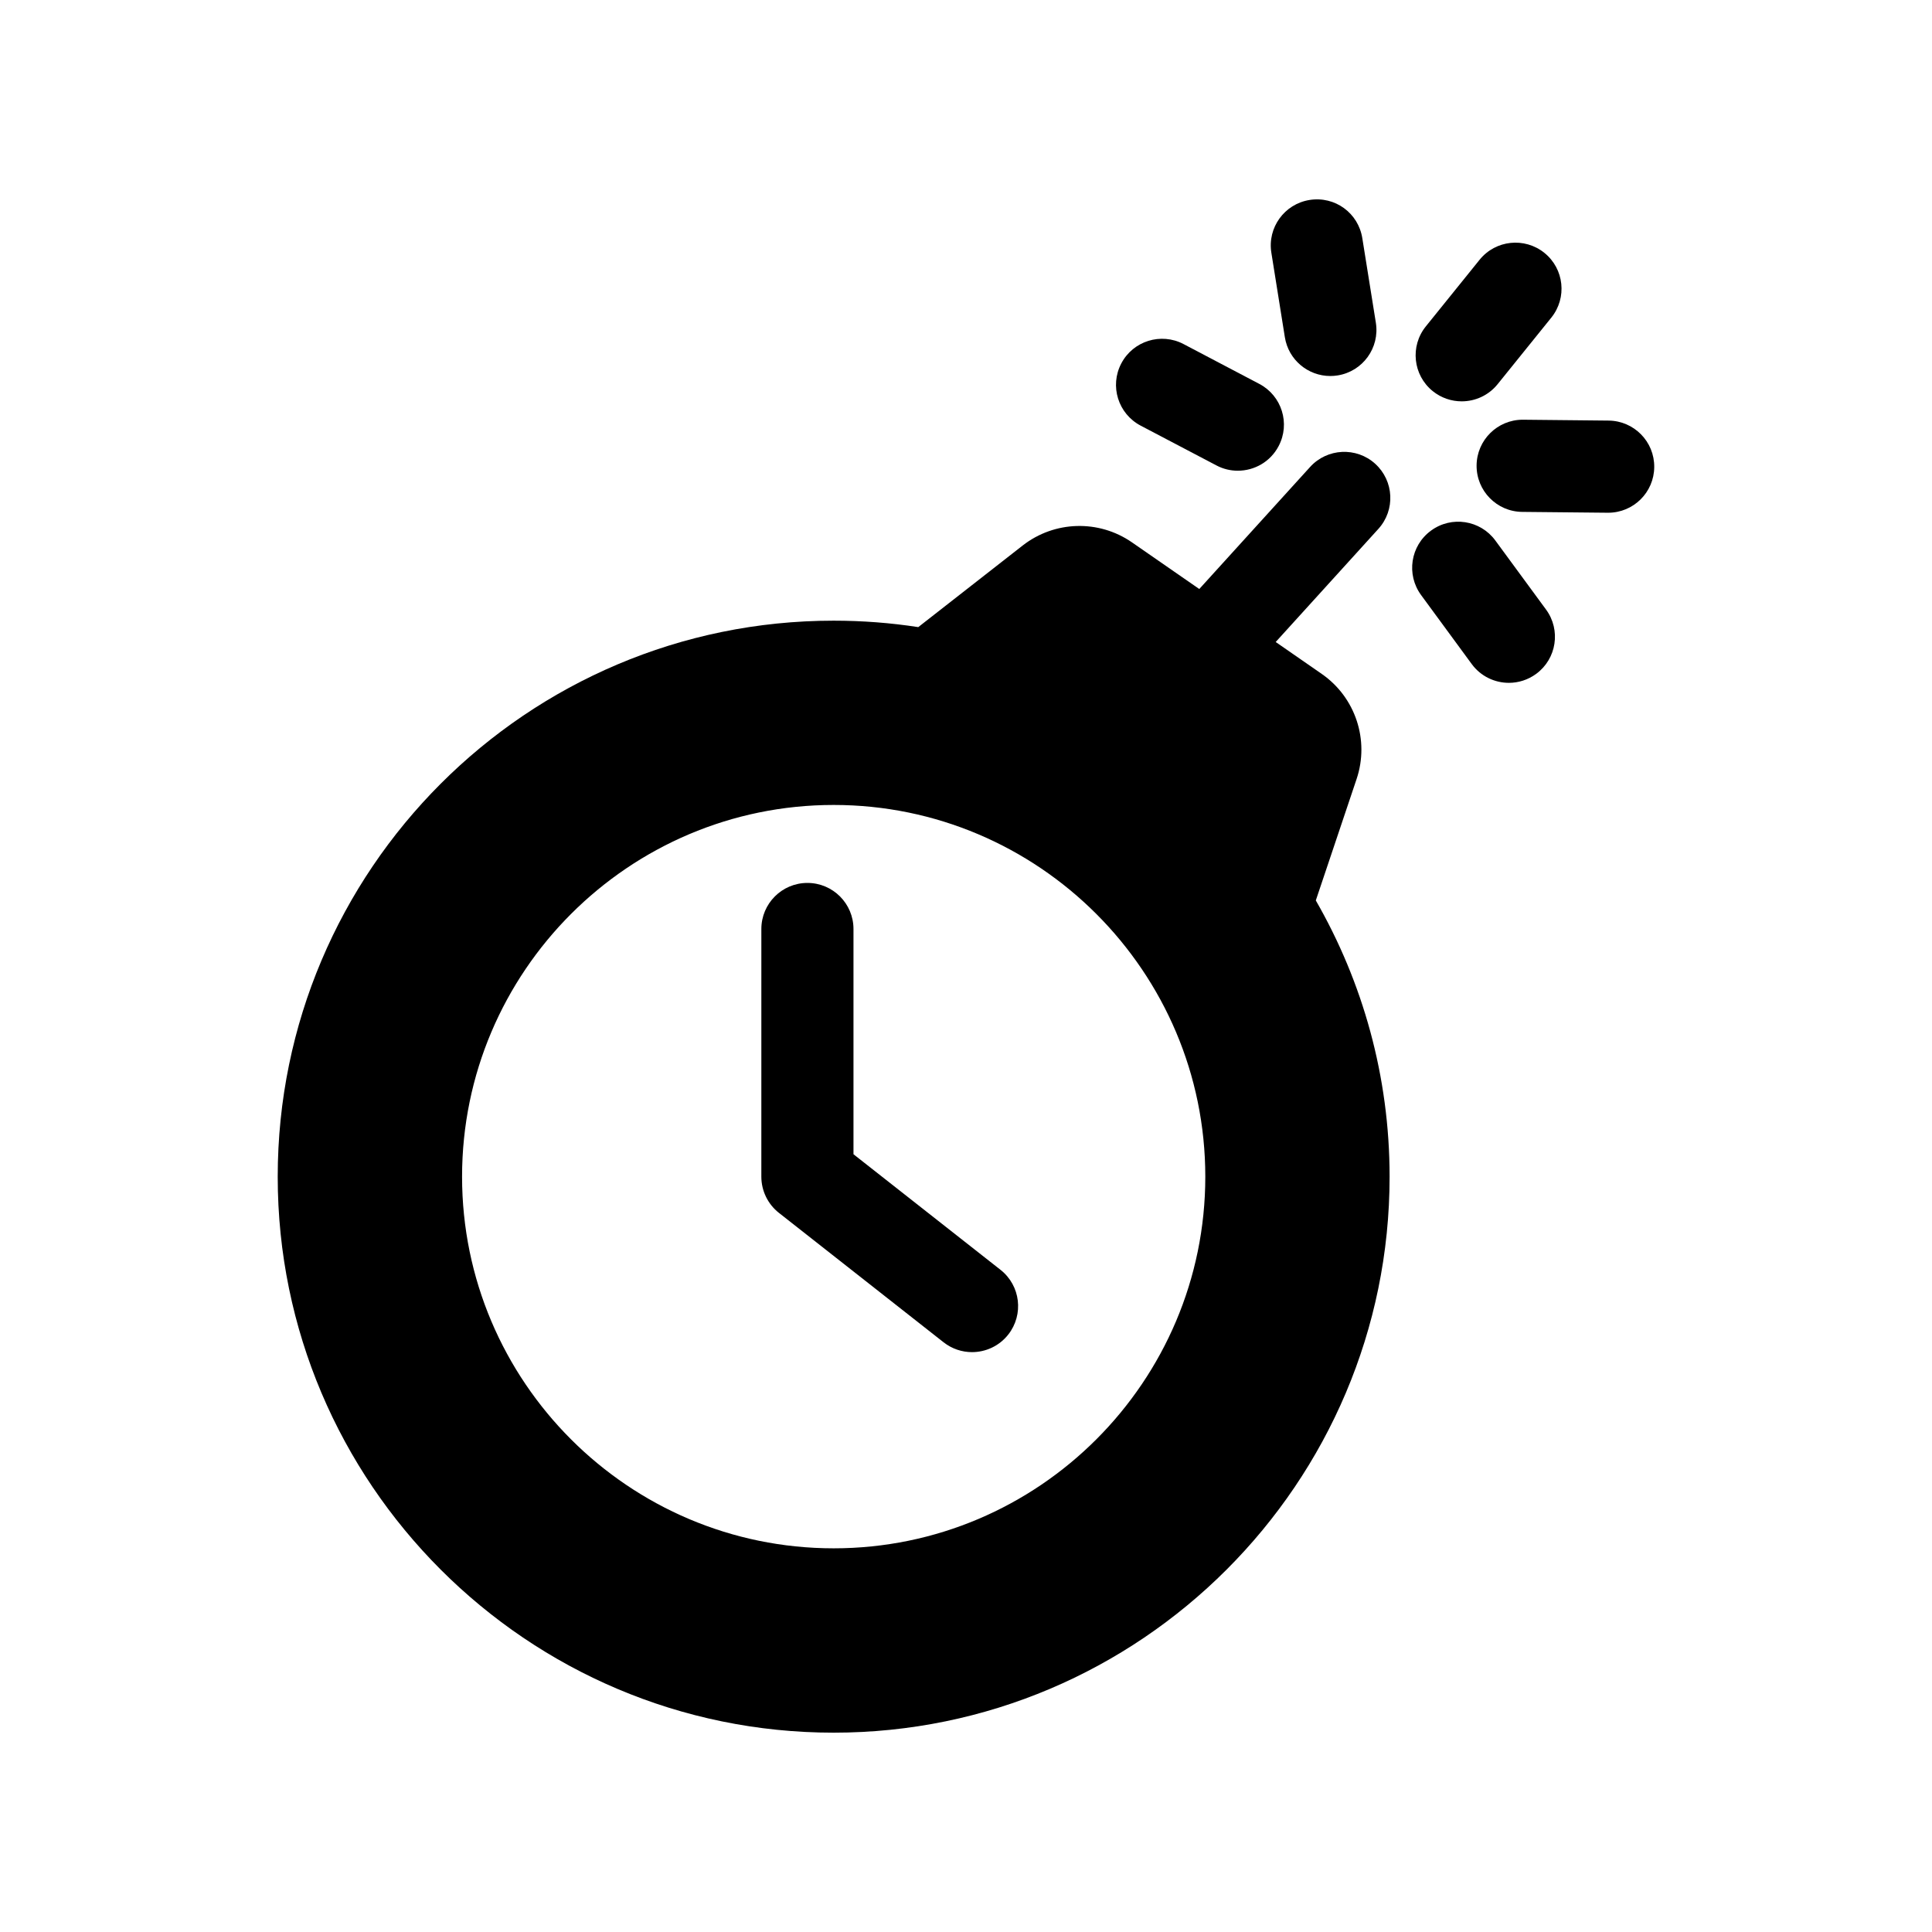 <?xml version="1.0" encoding="UTF-8"?>
<!-- Uploaded to: ICON Repo, www.svgrepo.com, Generator: ICON Repo Mixer Tools -->
<svg fill="#000000" width="800px" height="800px" version="1.1" viewBox="144 144 512 512" xmlns="http://www.w3.org/2000/svg">
 <g>
  <path d="m446.29 256.8 20.078 10.543c1.812 0.961 3.75 1.402 5.664 1.402 4.398 0 8.641-2.367 10.82-6.531 3.141-5.969 0.84-13.348-5.133-16.48l-20.082-10.559c-5.965-3.125-13.352-0.832-16.484 5.141-3.137 5.969-0.84 13.344 5.137 16.484z"/>
  <path d="m484.5 233.37c0.957 5.996 6.141 10.277 12.043 10.277 0.641 0 1.293-0.051 1.949-0.156 6.656-1.062 11.195-7.32 10.121-13.98l-3.586-22.391c-1.059-6.656-7.227-11.203-13.984-10.125-6.66 1.066-11.191 7.324-10.121 13.98z"/>
  <path d="m523.7 247.66c2.254 1.812 4.961 2.699 7.664 2.699 3.562 0 7.094-1.547 9.512-4.535l14.234-17.645c4.238-5.25 3.422-12.934-1.832-17.168-5.238-4.219-12.934-3.422-17.168 1.828l-14.238 17.645c-4.242 5.25-3.426 12.938 1.828 17.176z"/>
  <path d="m540.29 287.25c-3.988-5.441-11.637-6.625-17.07-2.621-5.438 3.988-6.606 11.629-2.613 17.07l13.41 18.273c2.394 3.266 6.102 4.988 9.859 4.988 2.504 0 5.039-0.777 7.219-2.371 5.438-3.988 6.606-11.633 2.613-17.062z"/>
  <path d="m570.3 255.46-22.656-0.23h-0.121c-6.688 0-12.141 5.391-12.211 12.086-0.07 6.758 5.356 12.277 12.09 12.34l22.66 0.223h0.121c6.691 0 12.148-5.387 12.207-12.086 0.074-6.75-5.348-12.266-12.09-12.332z"/>
  <path d="m508.45 266.91c-4.992-4.523-12.707-4.152-17.25 0.828l-29.379 32.355-17.84-12.363c-8.785-6.082-20.512-5.75-28.953 0.828l-27.68 21.633c-7.316-1.129-14.801-1.707-22.43-1.707-81.234 0-147.32 66.102-147.32 147.36 0 81.234 66.09 147.33 147.32 147.33 81.238 0 147.34-66.094 147.34-147.33 0-26.641-7.141-51.629-19.555-73.215l10.812-32.188c3.457-10.309-0.309-21.66-9.25-27.852l-12.191-8.453 27.199-29.961c4.547-5.004 4.168-12.715-0.824-17.262zm-143.52 287.41c-54.301 0-98.477-44.18-98.477-98.488 0-54.316 44.18-98.512 98.477-98.512 54.305 0 98.488 44.188 98.488 98.512 0 54.312-44.184 98.488-98.488 98.488z"/>
  <path d="m409.15 480.52-38.969-30.633v-59.695c0-6.734-5.465-12.207-12.207-12.207-6.746 0-12.207 5.473-12.207 12.207l-0.004 65.633c0 3.742 1.715 7.285 4.66 9.598l43.629 34.293c2.242 1.758 4.898 2.613 7.543 2.613 3.613 0 7.199-1.602 9.609-4.664 4.16-5.305 3.246-12.98-2.055-17.145z"/>
 </g>
</svg>